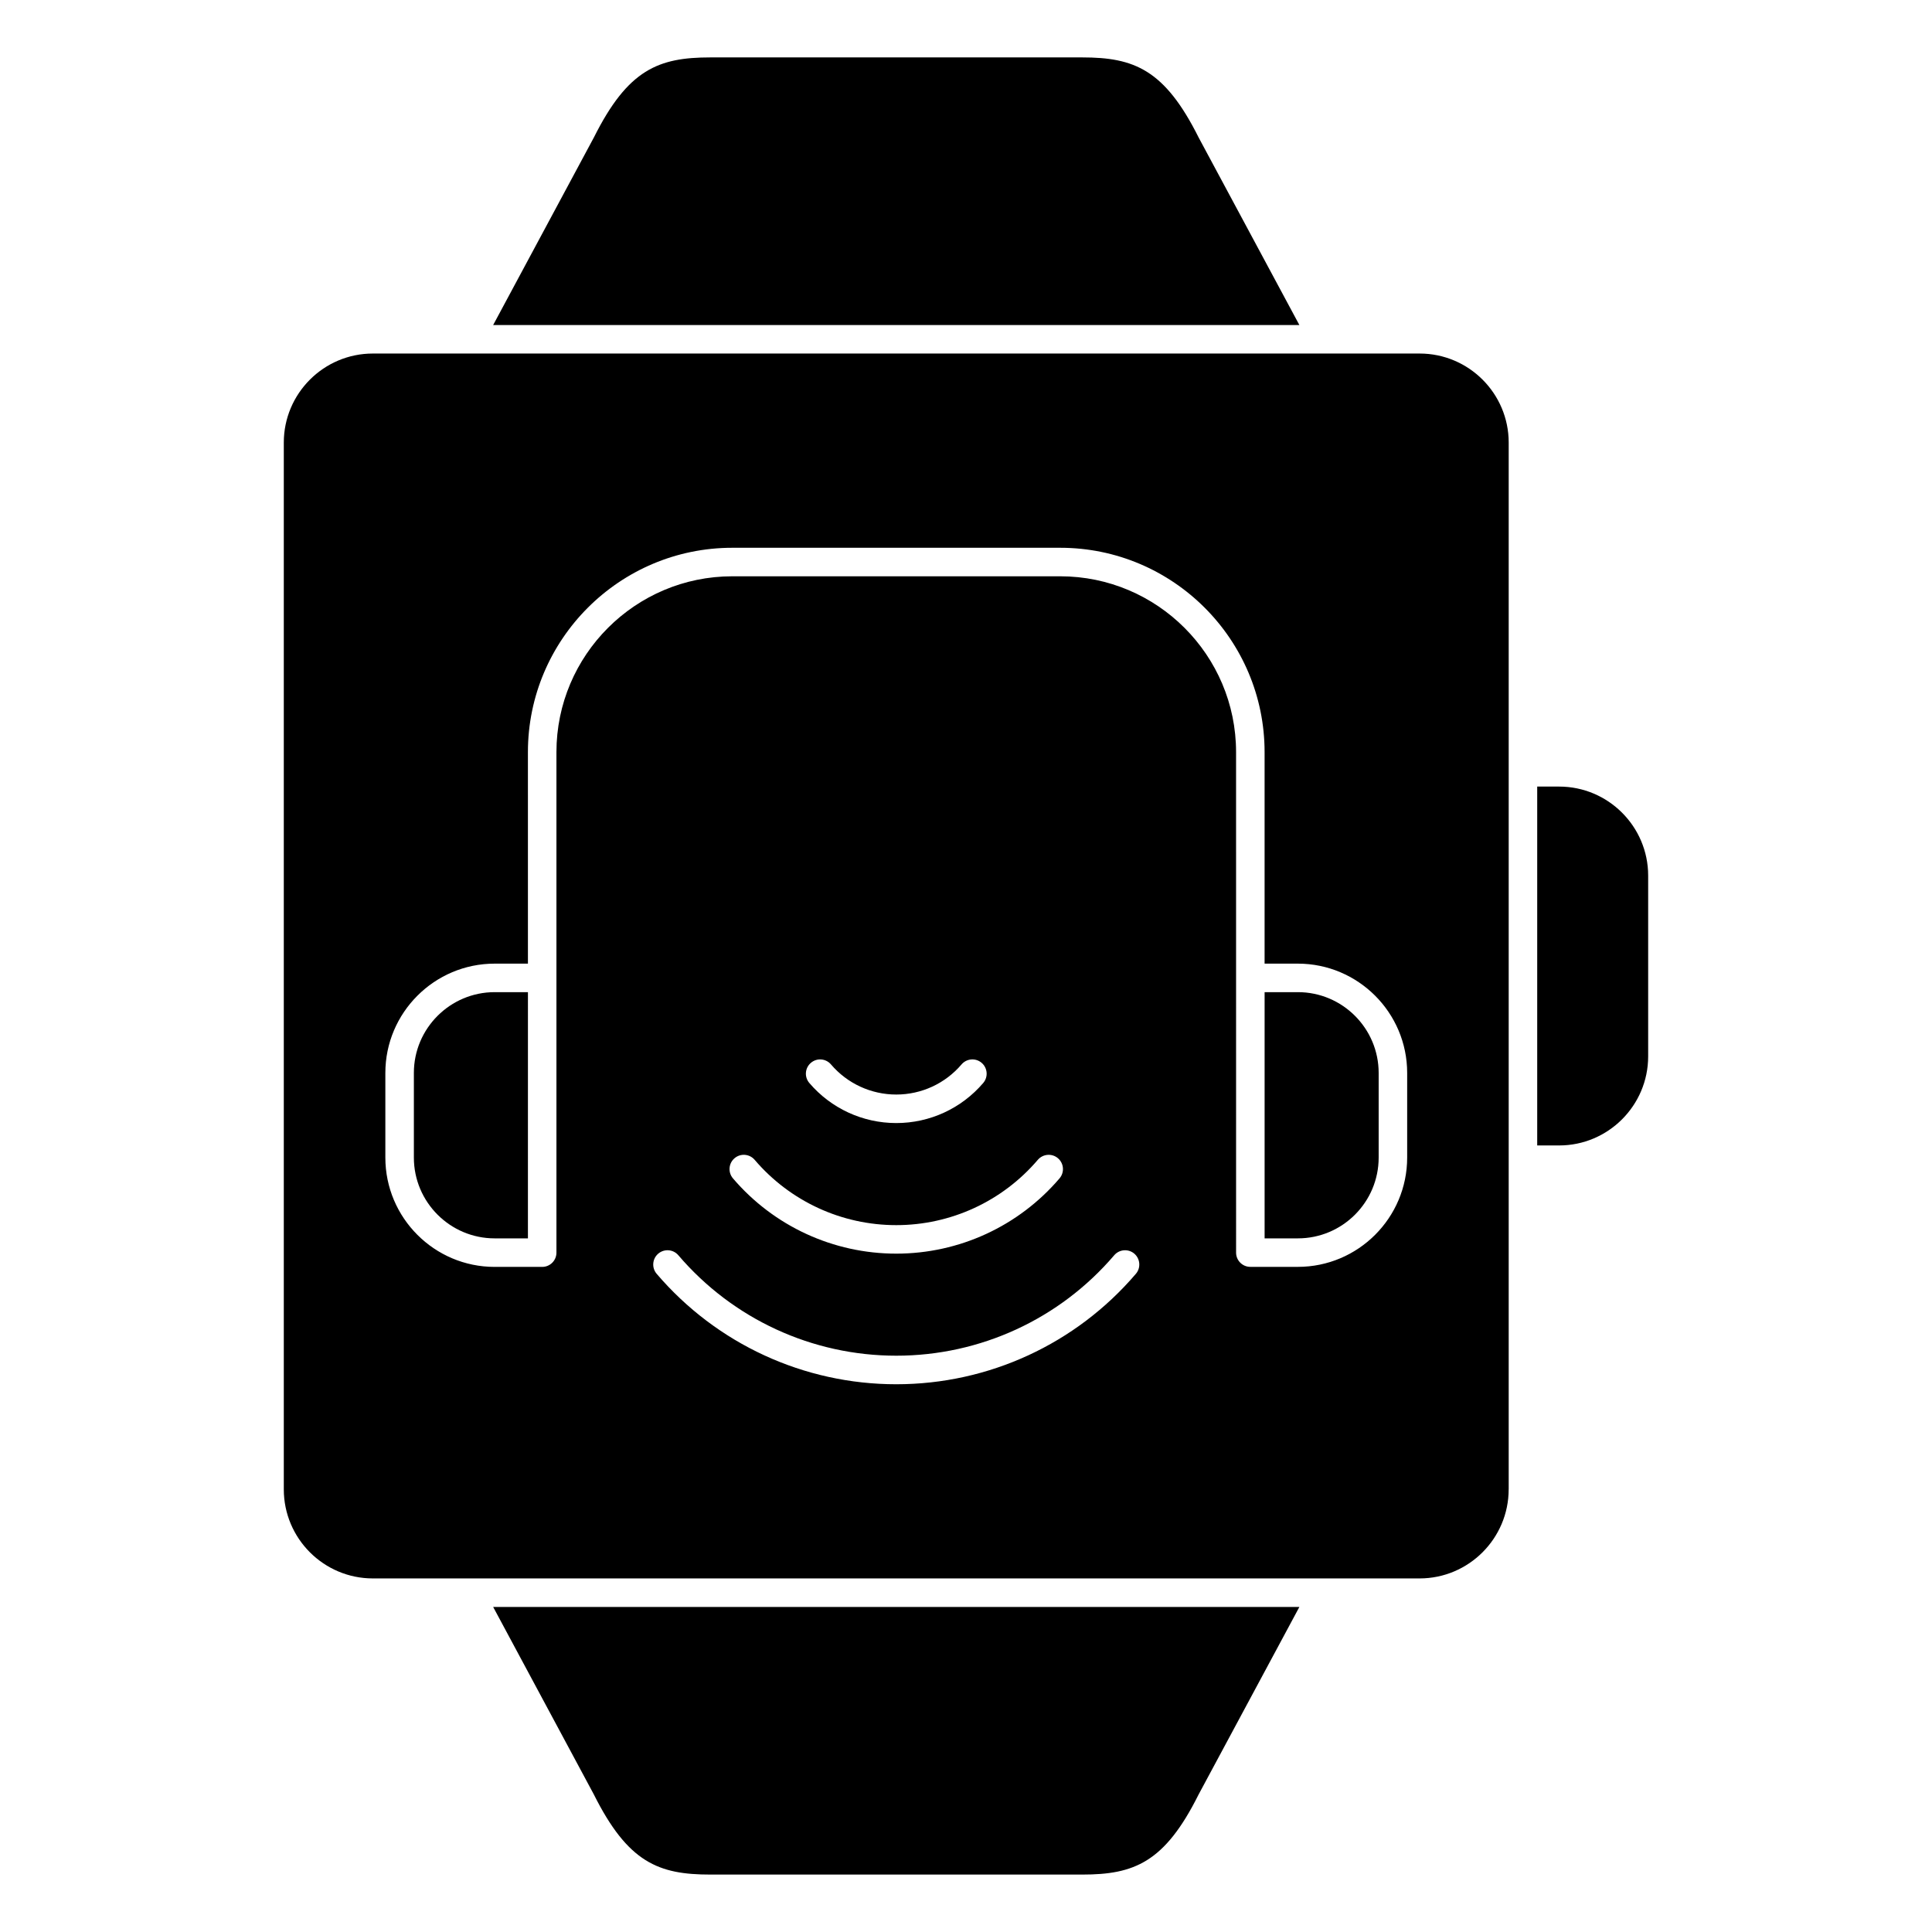 <?xml version="1.0" encoding="UTF-8"?>
<!-- Uploaded to: SVG Repo, www.svgrepo.com, Generator: SVG Repo Mixer Tools -->
<svg fill="#000000" width="800px" height="800px" version="1.1" viewBox="144 144 512 512" xmlns="http://www.w3.org/2000/svg">
 <g>
  <path d="m487.95 406.93h-8.816v65.25h8.816c11.809 0 21.41-9.602 21.41-21.41v-22.426c0-11.812-9.602-21.414-21.41-21.414z"/>
  <path d="m253.68 428.34v22.43c0 11.809 9.609 21.41 21.41 21.41h8.816l0.004-65.25h-8.816c-11.805 0-21.414 9.602-21.414 21.41z"/>
  <path d="m580.78 376.05c0-13.012-10.586-23.598-23.598-23.598h-5.805v95.105h5.805c13.012 0 23.598-10.594 23.598-23.609z"/>
  <path d="m543.82 538.7v-277.41c0-13.012-10.586-23.598-23.602-23.598h-277.41c-13.012 0-23.598 10.586-23.598 23.598v277.4c0 13.02 10.586 23.609 23.598 23.609h277.41c13-0.004 23.59-10.594 23.594-23.605zm-98.797-57.129c-15.887 18.602-39.035 29.27-63.5 29.27-24.465 0.004-47.613-10.672-63.504-29.27-1.355-1.594-1.168-3.977 0.418-5.336 1.598-1.359 3.977-1.168 5.332 0.418 14.449 16.918 35.504 26.625 57.758 26.621 22.25 0 43.301-9.703 57.75-26.621 1.355-1.586 3.75-1.773 5.332-0.418 1.574 1.359 1.766 3.75 0.414 5.336zm-63.508-12.898c14.453 0 28.133-6.309 37.52-17.312 1.367-1.582 3.75-1.773 5.336-0.414 1.582 1.355 1.773 3.738 0.418 5.332-10.828 12.68-26.602 19.949-43.273 19.949s-32.449-7.269-43.277-19.949c-1.355-1.586-1.168-3.977 0.418-5.332 1.598-1.367 3.977-1.164 5.332 0.414 9.391 11.004 23.066 17.312 37.527 17.312zm-22.621-43.008c1.594-1.367 3.977-1.16 5.324 0.418 4.328 5.074 10.637 7.981 17.301 7.981 6.664 0 12.969-2.906 17.297-7.981 1.355-1.586 3.738-1.785 5.332-0.418 1.582 1.359 1.777 3.742 0.418 5.336-5.762 6.746-14.16 10.621-23.043 10.621-8.883 0-17.285-3.875-23.043-10.621-1.363-1.598-1.172-3.981 0.414-5.336zm158.02 25.098c0 15.977-12.992 28.969-28.969 28.969h-12.594c-2.086 0-3.777-1.691-3.777-3.777l-0.004-132.63c0-25.699-20.898-46.602-46.602-46.602h-86.906c-25.699 0-46.602 20.902-46.602 46.602v132.64c0 2.086-1.691 3.777-3.777 3.777h-12.594c-15.973 0-28.969-12.992-28.969-28.969v-22.43c0-15.977 13-28.969 28.969-28.969h8.816l-0.004-56.047c0-29.867 24.293-54.16 54.16-54.16h86.906c29.867 0 54.16 24.293 54.16 54.16v56.047h8.816c15.977 0 28.969 12.992 28.969 28.969z"/>
  <path d="m274.69 230.14h213.66l-26.668-49.645c-9.047-18.113-17.16-21.281-30.883-21.281h-98.555c-13.719 0-21.828 3.168-30.84 21.18z"/>
  <path d="m301.35 619.5c9.059 18.113 17.168 21.281 30.887 21.281h98.555c13.723 0 21.836-3.168 30.828-21.18l26.73-49.746h-213.66z"/>
 </g>
</svg>
